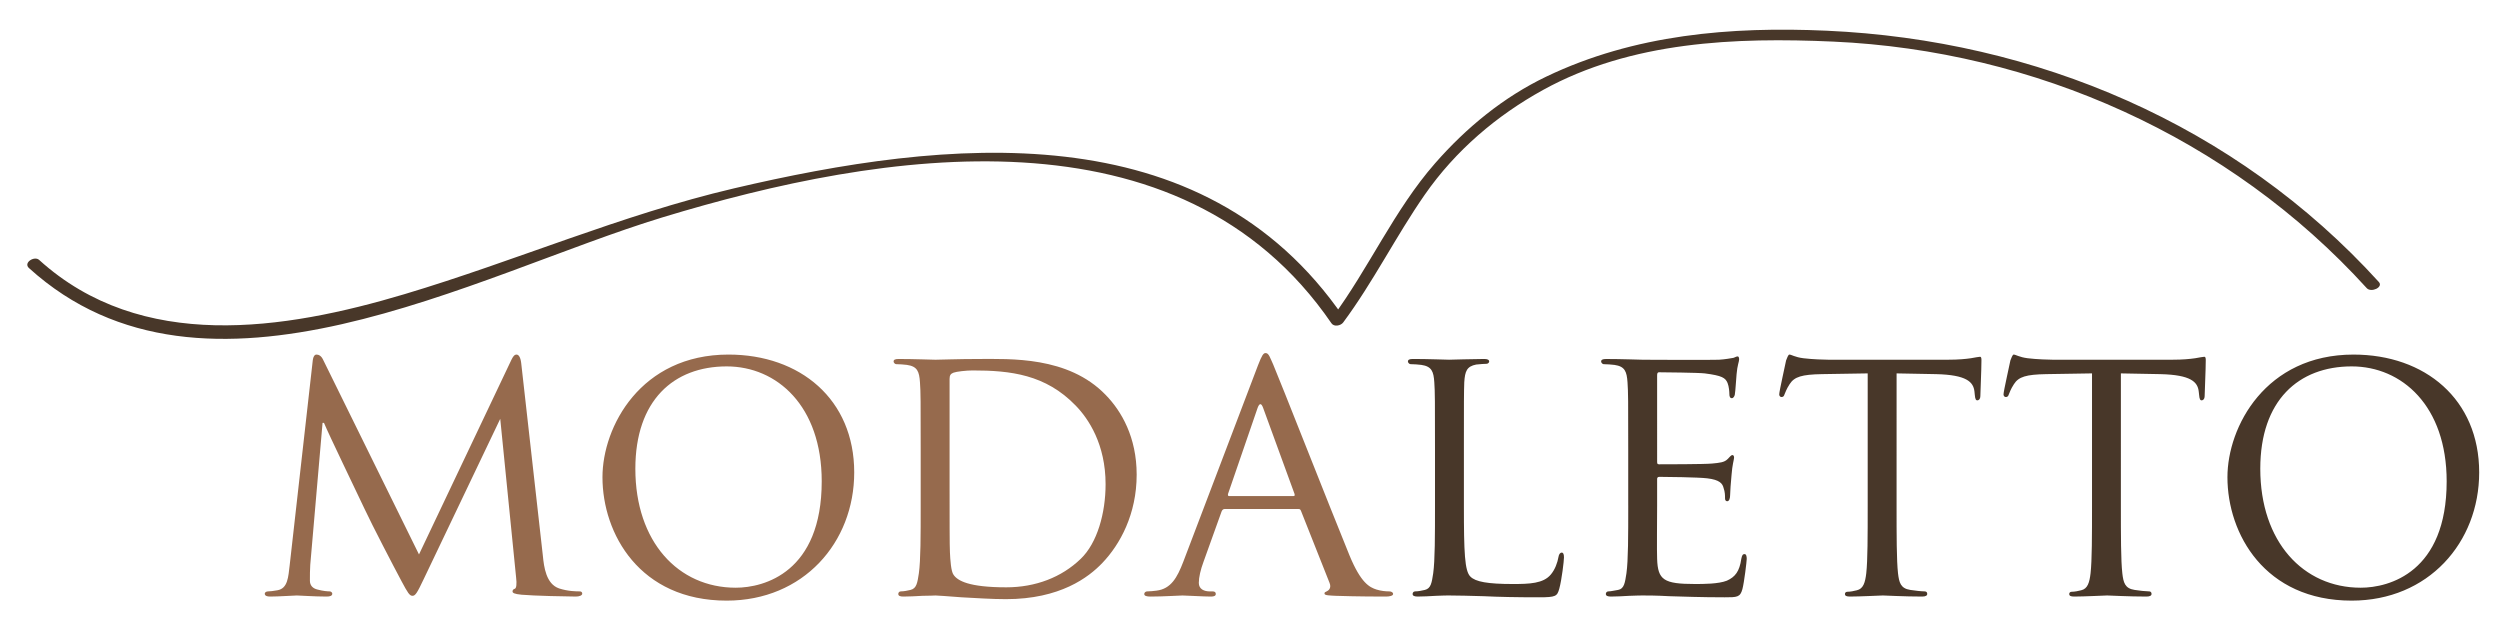<?xml version="1.0" encoding="utf-8"?>
<!-- Generator: Adobe Illustrator 16.0.0, SVG Export Plug-In . SVG Version: 6.00 Build 0)  -->
<!DOCTYPE svg PUBLIC "-//W3C//DTD SVG 1.1//EN" "http://www.w3.org/Graphics/SVG/1.1/DTD/svg11.dtd">
<svg version="1.1" id="Layer_1" xmlns="http://www.w3.org/2000/svg" xmlns:xlink="http://www.w3.org/1999/xlink" x="0px" y="0px"
	 width="492px" height="126px" viewBox="0 0 492 126" enable-background="new 0 0 492 126" xml:space="preserve">
<g>
	<defs>
		<rect id="SVGID_1_" x="-51" y="-106.956" width="595.276" height="337.956"/>
	</defs>
	<clipPath id="SVGID_2_">
		<use xlink:href="#SVGID_1_"  overflow="visible"/>
	</clipPath>
	<path clip-path="url(#SVGID_2_)" fill="#483729" d="M5.7,52.755c34.808,31.546,87.802,1.241,124.681-9.978
		c43.193-13.136,101.851-22.626,131.659,20.859c0.508,0.739,1.821,0.47,2.295-0.169c5.937-7.999,10.375-16.97,16.055-25.144
		c6.044-8.692,14.16-15.593,23.293-20.624c17.364-9.57,37.845-10.375,57.099-9.511c39.571,1.777,77.941,18.739,104.995,48.52
		c0.856,0.943,3.322-0.173,2.381-1.209C439.952,24.446,400.61,7.891,359.504,6.044c-18.903-0.85-37.865,0.732-55.194,9.032
		c-8.402,4.022-15.714,10.014-21.877,17.051c-8.074,9.214-13.028,20.656-20.306,30.464c0.763-0.052,1.528-0.108,2.295-0.167
		c-27.858-40.65-78.345-35.12-120.009-25.346c-22.141,5.195-43.008,14.3-64.773,20.802c-23.735,7.093-51.834,11.492-71.941-6.732
		C6.771,50.307,4.537,51.696,5.7,52.755"/>
	<path clip-path="url(#SVGID_2_)" fill="#483729" d="M288.094,88.538c0-9.6,0-11.344,0.074-13.309
		c0.143-2.181,0.494-3.123,2.347-3.487c0.71-0.075,1.633-0.146,2.062-0.146c0.216,0,0.494-0.221,0.494-0.438
		c0-0.365-0.355-0.512-0.992-0.512c-1.919,0-6.612,0.146-6.897,0.146c-0.355,0-4.266-0.146-7.106-0.146
		c-0.711,0-0.996,0.146-0.996,0.512c0,0.217,0.285,0.508,0.498,0.508c0.567,0,1.636,0.075,2.134,0.144
		c2.062,0.296,2.42,1.312,2.56,3.419c0.136,1.965,0.136,3.709,0.136,13.309v10.907c0,5.959,0,10.834-0.353,13.379
		c-0.281,1.817-0.428,2.98-1.632,3.272c-0.567,0.143-1.348,0.289-1.922,0.289c-0.355,0-0.498,0.293-0.498,0.51
		c0,0.362,0.354,0.509,0.999,0.509c0.996,0,2.34-0.071,3.624-0.146c1.209-0.068,2.271-0.068,2.557-0.068
		c1.849,0,3.982,0.068,6.827,0.144c2.911,0.144,6.394,0.216,10.874,0.216c3.343,0,3.555-0.216,3.979-1.671
		c0.498-1.818,0.927-5.526,0.927-6.179c0-0.656-0.146-0.945-0.429-0.945c-0.354,0-0.567,0.362-0.641,0.801
		c-0.212,1.234-0.71,2.542-1.498,3.488c-1.485,1.816-4.257,1.89-7.53,1.89c-4.898,0-7.322-0.439-8.314-1.455
		c-1.139-1.091-1.282-4.799-1.282-13.887V88.538z M320.438,99.445c0,5.959,0,10.834-0.355,13.379
		c-0.285,1.817-0.428,3.054-1.637,3.272c-0.567,0.07-1.347,0.289-1.914,0.289c-0.359,0-0.502,0.293-0.502,0.51
		c0,0.362,0.355,0.509,0.999,0.509c0.992,0,2.413-0.071,3.625-0.146c1.348-0.068,2.556-0.068,2.698-0.068
		c0.923,0,2.56,0,5.188,0.144c2.563,0.071,6.187,0.216,10.877,0.216c2.42,0,3.054,0,3.485-1.598c0.357-1.31,0.854-5.528,0.854-5.961
		c0-0.436-0.074-0.947-0.426-0.947c-0.359,0-0.501,0.219-0.644,0.947c-0.355,2.472-1.208,3.558-2.843,4.289
		c-1.635,0.653-4.619,0.653-6.256,0.653c-6.184,0-7.326-0.801-7.465-4.942c-0.073-1.236,0-8.438,0-10.545V94.28
		c0-0.217,0.073-0.437,0.429-0.437c1.068,0,7.75,0.073,9.453,0.293c2.416,0.289,2.987,1.019,3.196,1.893
		c0.285,0.799,0.285,1.449,0.285,2.032c0,0.363,0.146,0.584,0.429,0.584c0.428,0,0.571-0.654,0.571-1.167
		c0-0.438,0.143-2.761,0.281-3.999c0.144-2.032,0.498-3.051,0.498-3.415c0-0.366-0.143-0.51-0.354-0.51
		c-0.213,0-0.495,0.365-0.923,0.799c-0.641,0.655-1.567,0.728-3.054,0.872c-1.428,0.15-9.669,0.15-10.456,0.15
		c-0.355,0-0.355-0.223-0.355-0.658V73.925c0-0.44,0.073-0.662,0.355-0.662c0.714,0,7.963,0.075,9.028,0.222
		c3.416,0.44,4.053,0.871,4.481,1.893c0.285,0.722,0.354,1.744,0.354,2.181c0,0.508,0.144,0.804,0.495,0.804
		c0.285,0,0.501-0.368,0.57-0.66c0.143-0.726,0.282-3.491,0.355-4.069c0.14-1.748,0.501-2.473,0.501-2.907
		c0-0.298-0.072-0.586-0.289-0.586c-0.285,0-0.567,0.217-0.853,0.288c-0.494,0.077-1.637,0.298-2.841,0.367
		c-1.421,0.074-14.502,0-14.931,0c-0.355,0-4.404-0.146-7.253-0.146c-0.706,0-0.992,0.146-0.992,0.512
		c0,0.217,0.286,0.508,0.495,0.508c0.57,0,1.64,0.075,2.134,0.144c2.062,0.296,2.416,1.312,2.563,3.419
		c0.14,1.965,0.14,3.709,0.14,13.309V99.445z M373.25,73.484l7.802,0.147c5.958,0.146,7.31,1.525,7.521,3.418l0.066,0.651
		c0.077,0.872,0.223,1.09,0.512,1.09s0.582-0.288,0.582-0.798c0-0.727,0.216-5.162,0.216-7.053c0-0.365,0-0.726-0.286-0.726
		c-0.292,0-0.874,0.141-1.8,0.289c-0.996,0.144-2.413,0.29-4.471,0.29h-23.575c-0.711,0-3.127-0.069-4.906-0.29
		c-1.71-0.217-2.347-0.724-2.771-0.724c-0.216,0-0.498,0.795-0.637,1.16c-0.073,0.509-1.352,6.035-1.352,6.688
		c0,0.364,0.282,0.509,0.425,0.509c0.282,0,0.498-0.072,0.638-0.58c0.216-0.437,0.289-0.872,0.995-1.965
		c0.926-1.452,2.42-1.888,6.327-1.961l9.028-0.147v25.961c0,5.959,0,10.834-0.282,13.379c-0.216,1.817-0.571,3.054-1.853,3.343
		c-0.567,0.148-1.277,0.292-1.846,0.292c-0.352,0-0.497,0.22-0.497,0.437c0,0.362,0.281,0.509,0.995,0.509
		c1.85,0,6.185-0.215,6.47-0.215c0.354,0,4.331,0.215,7.736,0.215c0.711,0,0.992-0.215,0.992-0.509c0-0.217-0.076-0.51-0.494-0.51
		c-0.571,0-1.988-0.146-2.841-0.289c-1.912-0.292-2.194-1.455-2.413-3.272c-0.282-2.545-0.282-7.42-0.282-13.379V73.484z
		 M417.39,73.484l7.806,0.147c5.958,0.146,7.306,1.525,7.514,3.418l0.073,0.651c0.073,0.872,0.22,1.09,0.509,1.09
		c0.292,0,0.581-0.288,0.581-0.798c0-0.727,0.22-5.162,0.22-7.053c0-0.365,0-0.726-0.29-0.726c-0.292,0-0.869,0.141-1.799,0.289
		c-0.993,0.144-2.413,0.29-4.471,0.29h-23.576c-0.71,0-3.123-0.069-4.903-0.29c-1.709-0.217-2.349-0.724-2.773-0.724
		c-0.213,0-0.498,0.795-0.638,1.16c-0.073,0.509-1.351,6.035-1.351,6.688c0,0.364,0.285,0.509,0.425,0.509
		c0.285,0,0.498-0.072,0.641-0.58c0.212-0.437,0.285-0.872,0.992-1.965c0.923-1.452,2.42-1.888,6.329-1.961l9.029-0.147v25.961
		c0,5.959,0,10.834-0.285,13.379c-0.213,1.817-0.571,3.054-1.85,3.343c-0.57,0.148-1.281,0.292-1.849,0.292
		c-0.358,0-0.498,0.22-0.498,0.437c0,0.362,0.282,0.509,0.995,0.509c1.847,0,6.185-0.215,6.467-0.215
		c0.355,0,4.335,0.215,7.736,0.215c0.713,0,1-0.215,1-0.509c0-0.217-0.073-0.51-0.498-0.51c-0.564,0-1.988-0.146-2.838-0.289
		c-1.915-0.292-2.202-1.455-2.413-3.272c-0.285-2.545-0.285-7.42-0.285-13.379V73.484z M438.36,93.917
		c0,11.125,7.322,24.286,24.453,24.286c15.066,0,25.09-11.415,25.09-25.231c0-14.398-10.665-23.191-24.734-23.191
		C445.896,69.78,438.36,83.954,438.36,93.917 M444.823,92.246c0-13.455,7.538-20.14,17.99-20.14c9.882,0,18.69,7.777,18.69,22.611
		c0,17.89-11.299,20.944-16.915,20.944C453.287,115.662,444.823,106.643,444.823,92.246"/>
	<path clip-path="url(#SVGID_2_)" fill="#966A4D" d="M102.572,71.449c-0.139-1.163-0.498-1.67-0.927-1.67
		c-0.424,0-0.706,0.435-0.992,1.015l-18.196,38.321l-18.906-38.39c-0.355-0.73-0.853-0.946-1.282-0.946
		c-0.355,0-0.637,0.435-0.71,1.088l-4.547,40.357c-0.282,2.322-0.355,4.58-2.416,4.942c-0.927,0.149-1.351,0.219-1.85,0.219
		c-0.355,0-0.64,0.22-0.64,0.436c0,0.436,0.425,0.583,1.065,0.583c1.706,0,4.691-0.214,5.258-0.214c0.498,0,3.485,0.214,5.832,0.214
		c0.71,0,1.135-0.147,1.135-0.583c0-0.216-0.282-0.436-0.498-0.436c-0.424,0-1.347-0.069-2.416-0.363
		c-0.923-0.218-1.49-0.801-1.49-1.743c0-1.019,0-2.183,0.069-3.127l2.42-27.927h0.282c1.066,2.548,6.114,12.946,7.96,16.874
		c1.563,3.343,5.689,11.266,7.322,14.321c1.208,2.258,1.563,2.836,2.134,2.836c0.568,0,0.923-0.578,2.201-3.27l15.069-31.56
		l3.127,31.267c0.146,1.165,0.069,2.11-0.282,2.183c-0.285,0.074-0.425,0.29-0.425,0.509c0,0.293,0.286,0.511,1.779,0.656
		c2.27,0.215,9.238,0.362,10.659,0.362c0.709,0,1.281-0.214,1.281-0.583c0-0.289-0.216-0.436-0.498-0.436
		c-0.641,0-2.274,0-4.053-0.581c-2.563-0.871-2.984-4.218-3.196-6.398L102.572,71.449z M118.566,93.917
		c0,11.125,7.323,24.286,24.45,24.286c15.073,0,25.094-11.415,25.094-25.23c0-14.399-10.662-23.193-24.739-23.193
		C126.102,69.779,118.566,83.954,118.566,93.917 M125.037,92.246c0-13.455,7.531-20.139,17.98-20.139
		c9.881,0,18.697,7.777,18.697,22.611c0,17.89-11.302,20.943-16.922,20.943C133.494,115.662,125.037,106.644,125.037,92.246
		 M181.191,99.444c0,5.96,0,10.834-0.359,13.38c-0.282,1.817-0.424,2.98-1.636,3.272c-0.568,0.143-1.348,0.289-1.919,0.289
		c-0.355,0-0.494,0.293-0.494,0.511c0,0.36,0.355,0.508,0.992,0.508c0.999,0,2.49-0.071,3.771-0.147
		c1.278,0,2.416-0.066,2.556-0.066c0.285,0,2.419,0.143,5.121,0.357c2.699,0.147,6.038,0.366,8.744,0.366
		c10.661,0,16.274-4.293,18.975-7.125c3.486-3.639,6.755-9.598,6.755-17.382c0-7.343-2.984-12.509-6.118-15.707
		c-7.388-7.634-18.833-7.052-25.089-7.052c-3.695,0-7.675,0.146-8.388,0.146c-0.356,0-4.405-0.146-7.25-0.146
		c-0.71,0-0.992,0.146-0.992,0.51c0,0.218,0.282,0.509,0.494,0.509c0.568,0,1.637,0.074,2.135,0.145
		c2.061,0.296,2.413,1.311,2.559,3.419c0.143,1.964,0.143,3.709,0.143,13.308V99.444z M186.877,74.574
		c0-0.726,0.212-1.019,0.78-1.236c0.571-0.216,2.559-0.436,3.767-0.436c7.465,0,14.359,0.801,20.261,6.907
		c2.556,2.618,5.894,7.639,5.894,15.487c0,5.674-1.632,11.565-4.902,14.692c-3.767,3.632-8.886,5.596-14.641,5.596
		c-7.396,0-9.596-1.306-10.379-2.47c-0.498-0.654-0.641-2.91-0.711-4.437c-0.069-1.162-0.069-6.909-0.069-13.453V74.574z
		 M232.866,110.569c-1.204,3.125-2.416,5.308-5.261,5.67c-0.495,0.077-1.417,0.146-1.845,0.146c-0.286,0-0.572,0.22-0.572,0.511
		c0,0.36,0.429,0.508,1.212,0.508c2.559,0,5.69-0.214,6.326-0.214c0.711,0,4.123,0.214,5.617,0.214c0.564,0,0.923-0.147,0.923-0.508
		c0-0.291-0.143-0.511-0.641-0.511h-0.567c-1.07,0-2.132-0.435-2.132-1.676c0-1.089,0.352-2.613,0.923-4.141l3.552-9.89
		c0.142-0.364,0.355-0.51,0.64-0.51h14.425c0.362,0,0.433,0.072,0.567,0.368l5.62,14.172c0.429,1.021-0.212,1.529-0.567,1.676
		c-0.285,0.146-0.429,0.146-0.429,0.436c0,0.369,0.996,0.369,2.208,0.436c4.335,0.147,8.955,0.147,9.878,0.147
		c0.709,0,1.421-0.147,1.421-0.508c0-0.364-0.425-0.511-0.78-0.511c-0.641,0-1.563-0.069-2.489-0.363
		c-1.348-0.438-3.058-1.236-5.331-6.76c-3.834-9.385-13.861-34.906-14.996-37.521c-0.641-1.385-0.854-2.256-1.494-2.256
		c-0.428,0-0.71,0.366-1.497,2.399L232.866,110.569z M241.891,97.627c-0.212,0-0.279-0.147-0.212-0.437l5.828-16.944
		c0.361-0.945,0.714-0.945,1.068,0l6.185,16.944c0.068,0.289,0.068,0.437-0.216,0.437H241.891z"/>
</g>
</svg>
